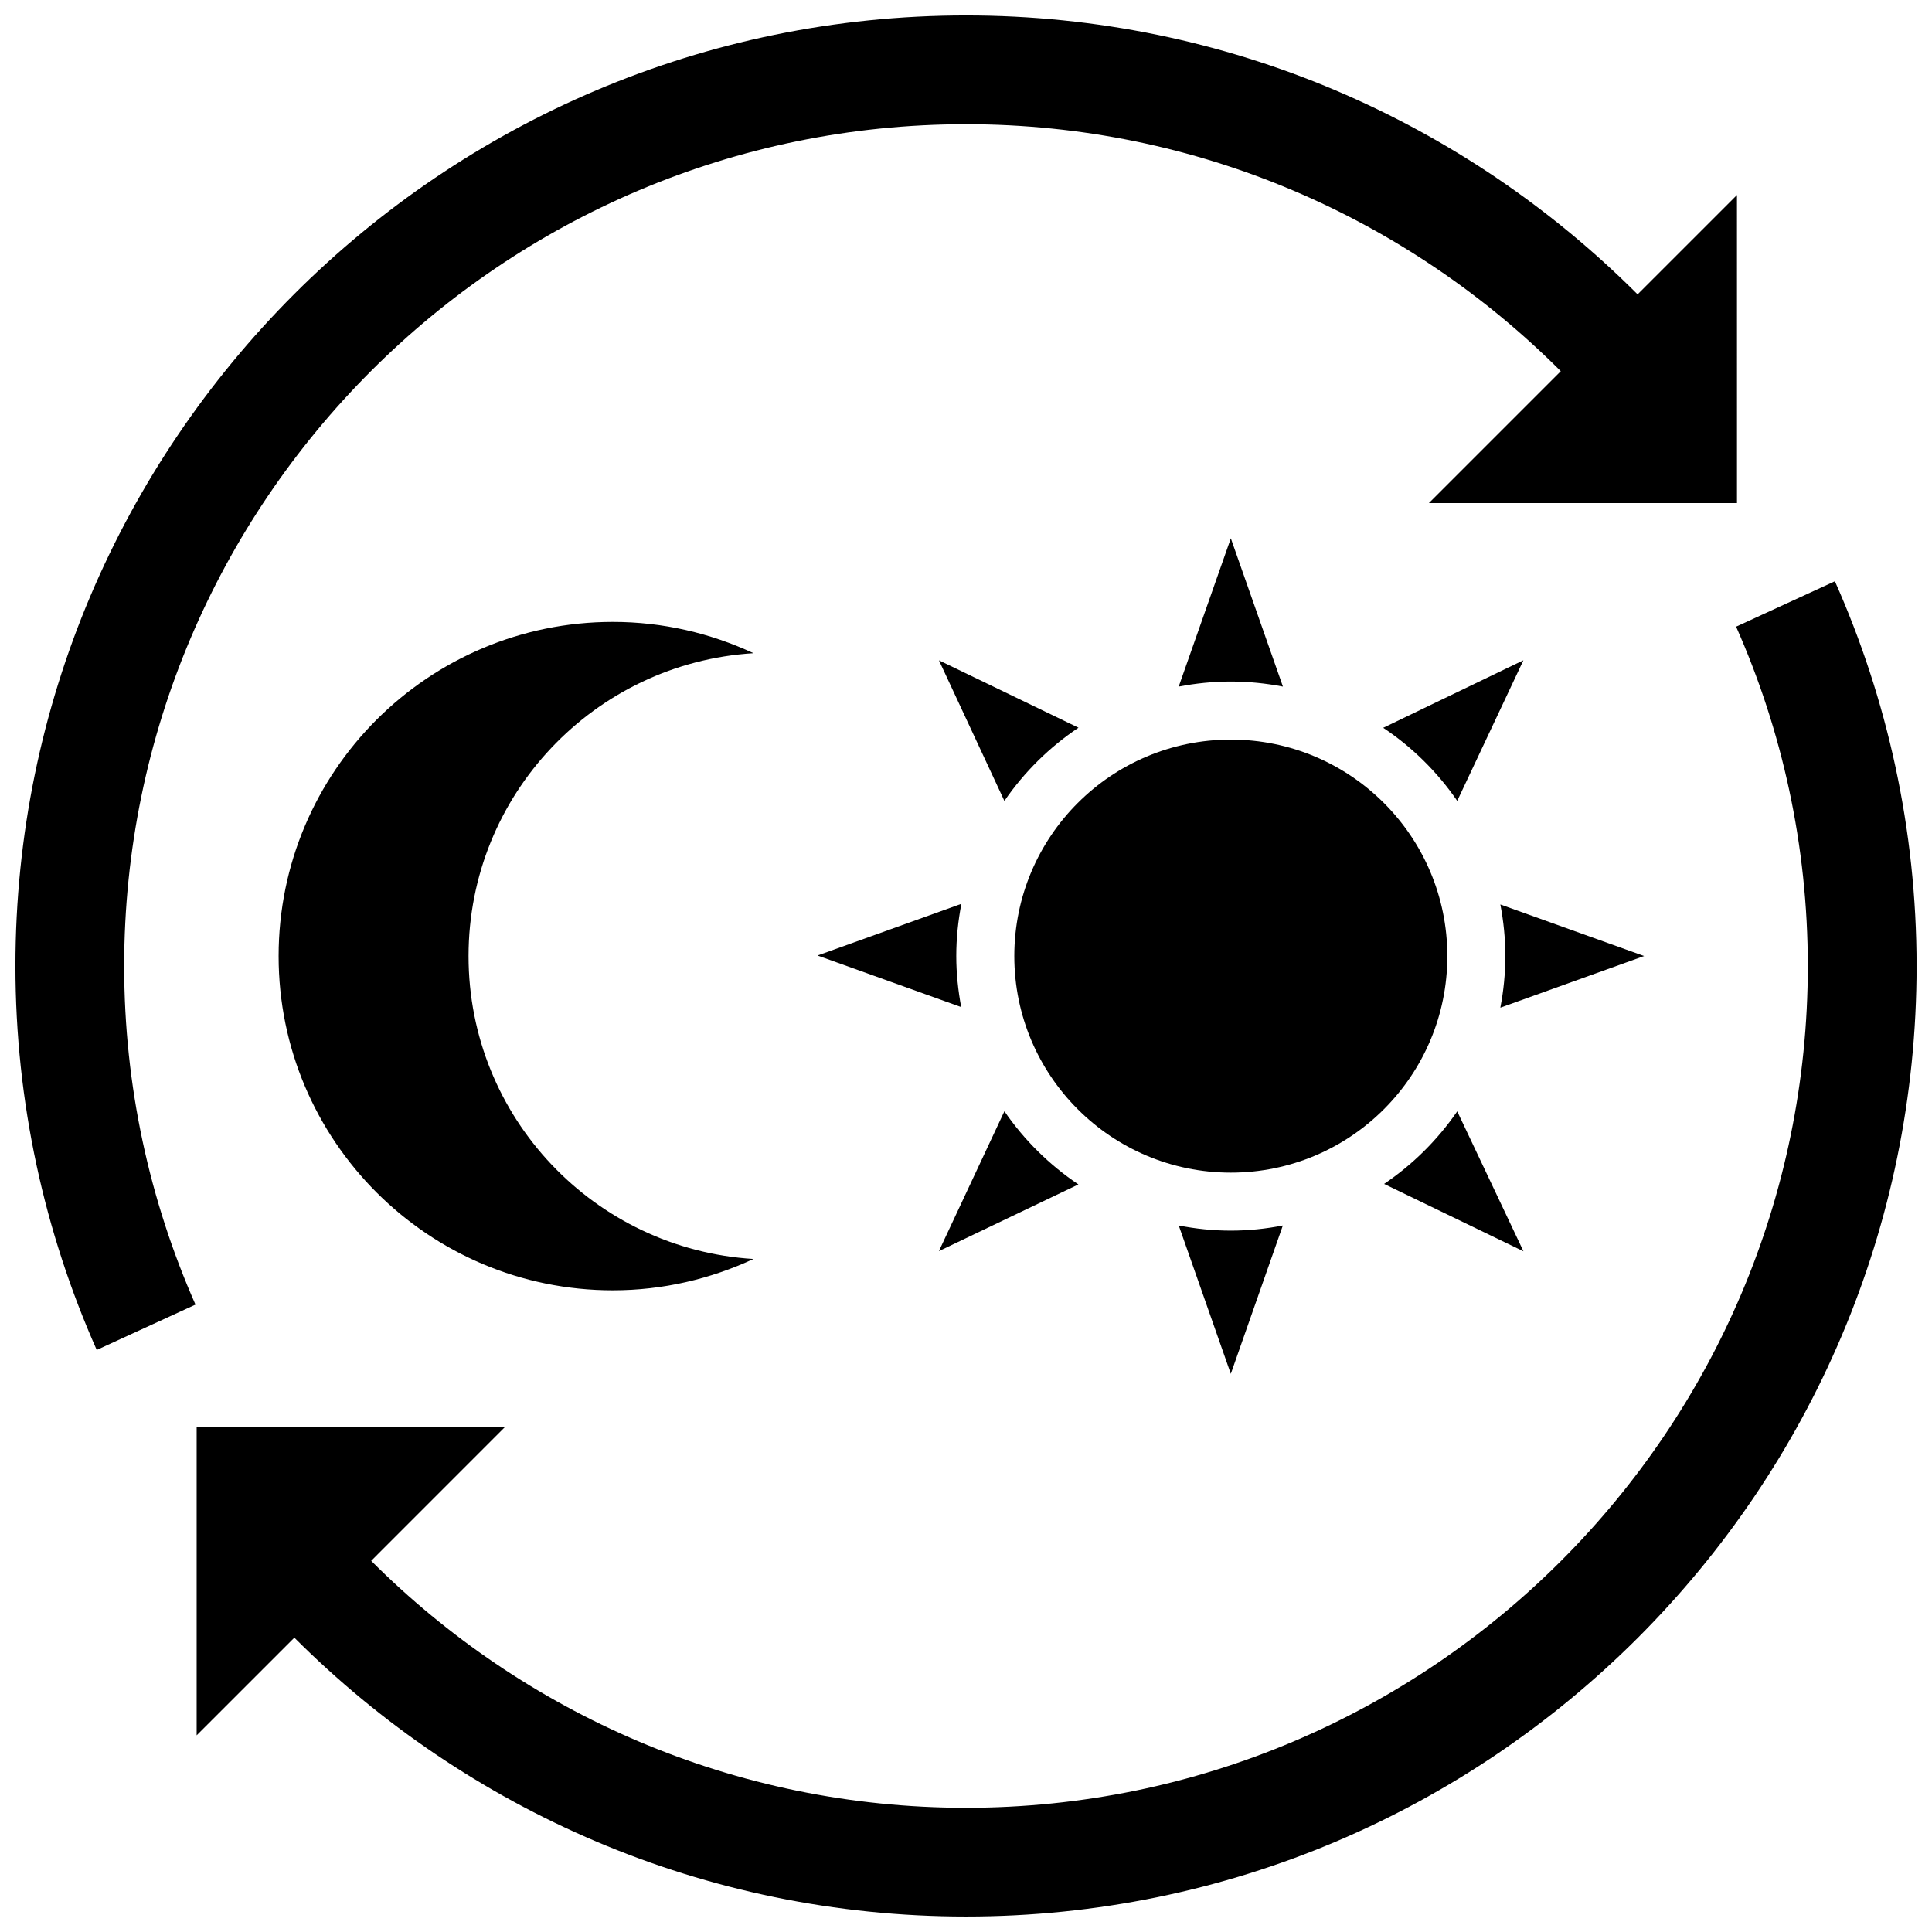 <?xml version="1.0" encoding="UTF-8"?>
<!-- Uploaded to: ICON Repo, www.svgrepo.com, Generator: ICON Repo Mixer Tools -->
<svg width="800px" height="800px" version="1.1" viewBox="144 144 512 512" xmlns="http://www.w3.org/2000/svg">
 <defs>
  <clipPath id="b">
   <path d="m148.09 148.09h456.91v353.91h-456.91z"/>
  </clipPath>
  <clipPath id="a">
   <path d="m196 298h455.9v353.9h-455.9z"/>
  </clipPath>
 </defs>
 <path d="m527.56 397.38c0 31.688-25.688 57.379-57.379 57.379-31.688 0-57.379-25.691-57.379-57.379 0-31.691 25.691-57.379 57.379-57.379 31.691 0 57.379 25.688 57.379 57.379"/>
 <path d="m429.81 336.85-36.98-17.855 2.141 4.602 15.203 32.656c5.254-7.652 11.918-14.242 19.637-19.402z"/>
 <path d="m398.78 383.52-0.969 0.352-37.16 13.348 38.074 13.664c-0.812-4.394-1.301-8.898-1.301-13.508-0.004-4.738 0.492-9.363 1.355-13.855z"/>
 <path d="m483.99 325.95-13.809-39.293-1.676 4.769-12.137 34.527c4.469-0.855 9.09-1.34 13.816-1.34 4.719 0 9.332 0.48 13.805 1.336z"/>
 <path d="m530.18 356.24 17.539-37.258-4.566 2.191-32.586 15.703c7.711 5.137 14.363 11.727 19.613 19.363z"/>
 <path d="m541.61 411.04 38.098-13.684-38.098-13.66c0.848 4.43 1.32 8.984 1.32 13.668 0 4.688-0.473 9.242-1.32 13.676z"/>
 <path d="m456.38 468.77 0.613 1.742 13.184 37.57 13.793-39.312c-4.473 0.875-9.078 1.359-13.793 1.359-4.723 0-9.312-0.484-13.797-1.359z"/>
 <path d="m510.8 457.75 36.934 17.859-17.551-37.09c-5.211 7.566-11.773 14.09-19.383 19.23z"/>
 <path d="m410.18 438.5-0.523 1.098-16.836 35.961 36.969-17.672c-7.699-5.164-14.363-11.754-19.609-19.387z"/>
 <path d="m268.17 397.38c0-42.785 33.398-77.676 75.516-80.277-11.348-5.281-23.938-8.293-37.273-8.293-48.914 0-88.578 39.633-88.578 88.566 0 48.91 39.664 88.57 88.578 88.57 13.336 0 25.926-3.031 37.273-8.305-42.121-2.586-75.516-37.488-75.516-80.262z"/>
 <g clip-path="url(#b)">
  <path d="m577.98 222.01c-45.605-45.625-108.54-73.918-177.98-73.918-138.9 0-251.91 113-251.91 251.91 0 36.203 7.734 70.617 21.543 101.75l26.172-12.016c-12.121-27.477-18.898-57.816-18.898-89.73 0-123.02 100.08-223.09 223.09-223.09 61.504 0 117.24 25.059 157.63 65.453l-34.953 34.953h81.645v-24.227l-0.004-57.418z"/>
 </g>
 <g clip-path="url(#a)">
  <path d="m630.26 298.04-26.172 12.031c12.184 27.531 19 57.938 19 89.934 0 123.01-100.08 223.08-223.09 223.08-61.504 0-117.24-25.066-157.63-65.453l35.387-35.395h-81.641v81.648l25.891-25.887c45.613 45.605 108.54 73.902 178 73.902 138.9 0 251.91-113 251.91-251.9-0.004-36.285-7.773-70.766-21.648-101.96z"/>
 </g>
</svg>